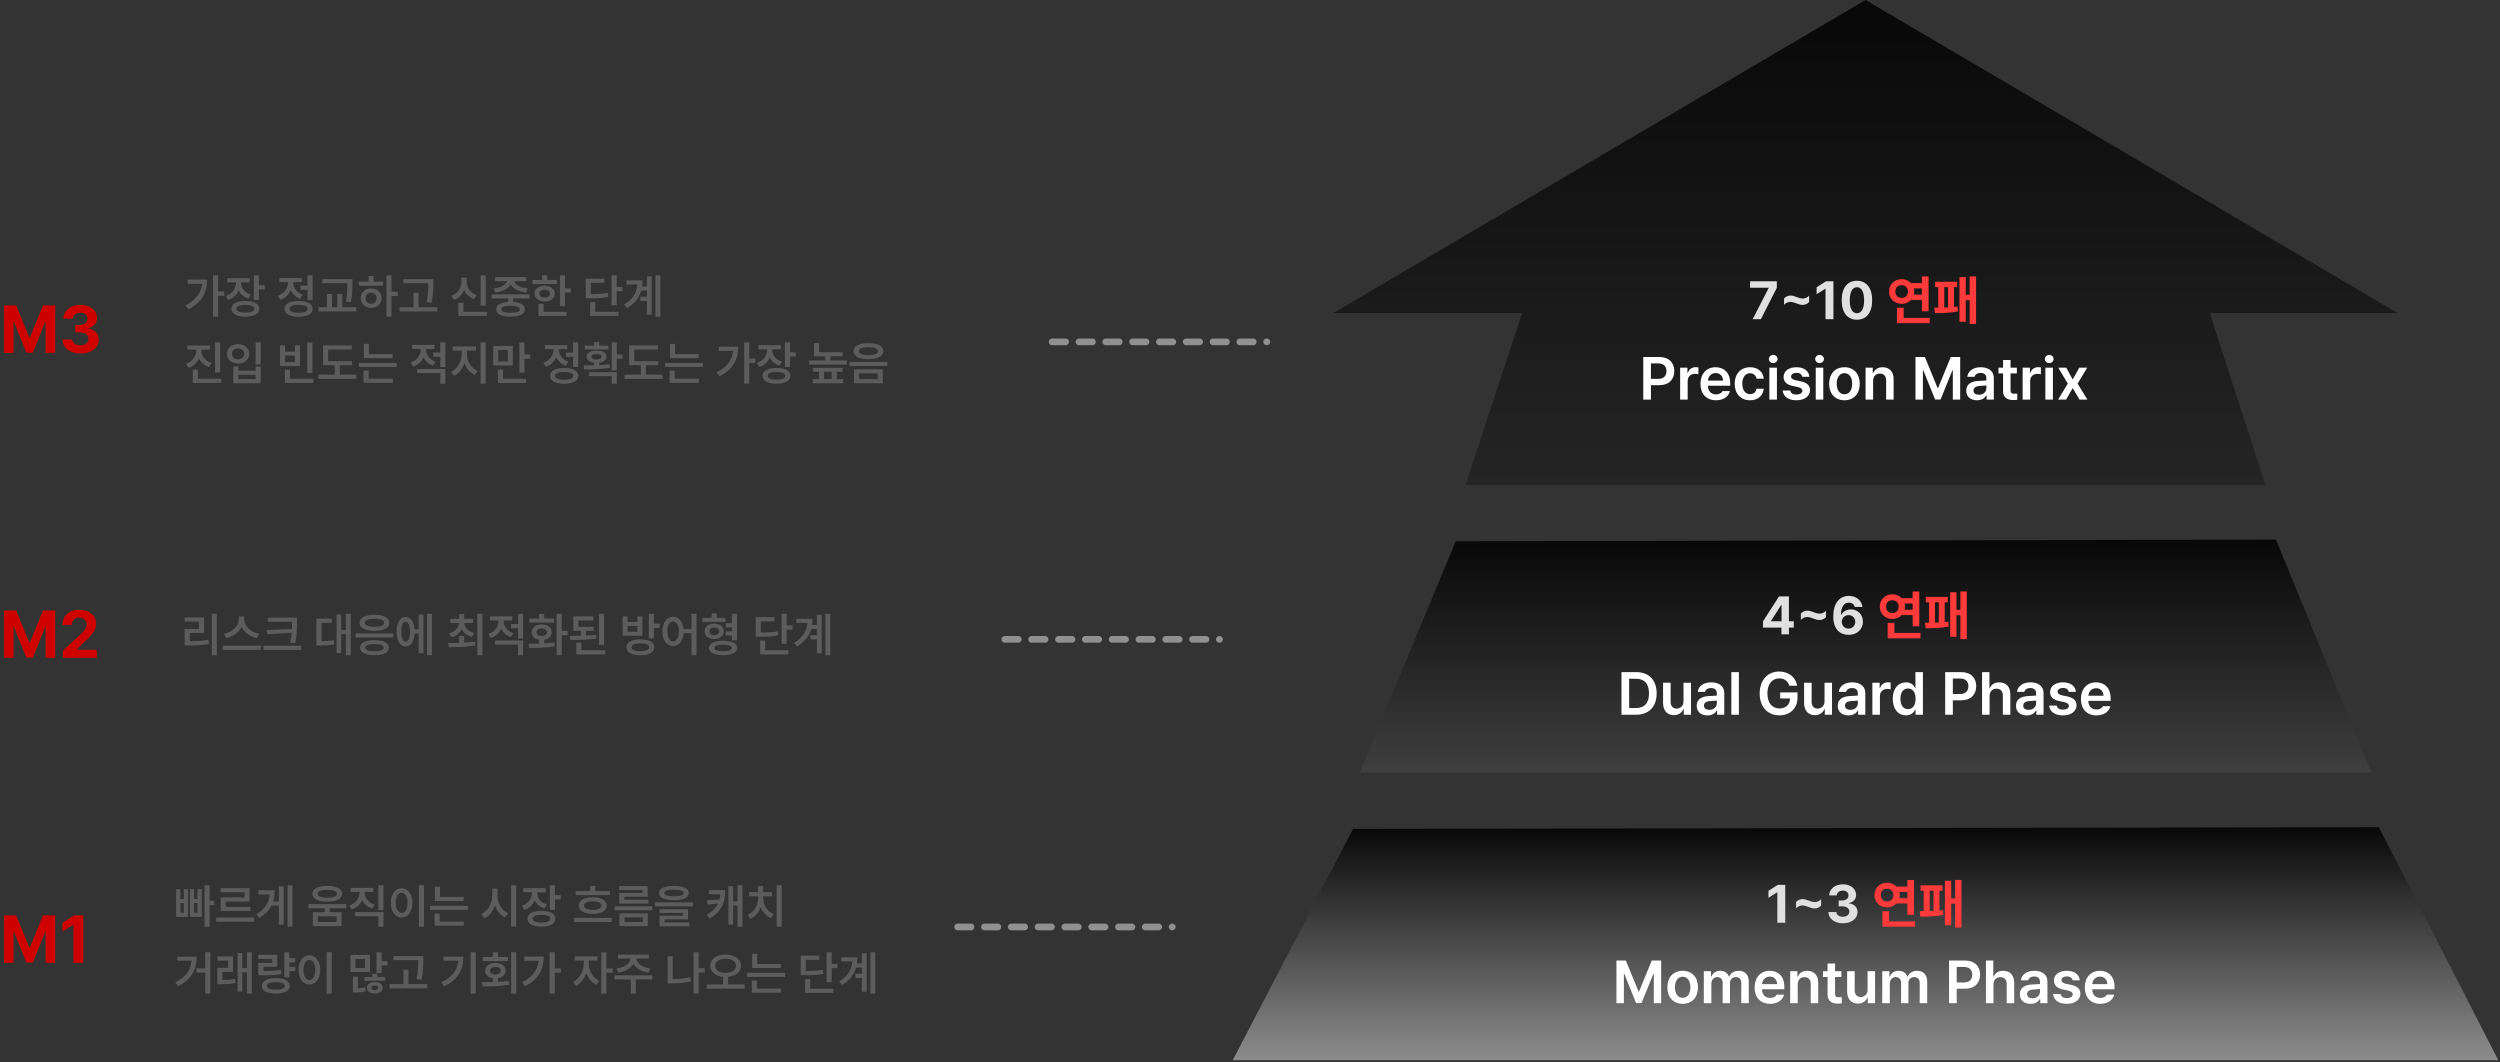 <svg width="746" height="317" viewBox="0 0 746 317" fill="none" xmlns="http://www.w3.org/2000/svg">
<rect x="0" y="0" width="746" height="317" fill="#333333" stroke="none"/>
<path d="M434.392 161.518L679.14 161.016L707.664 230.548H405.672L434.392 161.518Z" fill="url(#paint0_linear_1587_1053)"/>
<path d="M715.473 93.412H659.382L676.021 144.724H437.315L454.189 93.412H397.867L556.67 0L715.473 93.412Z" fill="url(#paint1_linear_1587_1053)"/>
<path d="M523 95.25L527.766 85.938V85.859H522.219V83.938H530.203V85.891L525.438 95.25H523ZM532.359 89.047C532.891 88.484 533.562 88.188 534.297 88.188C535.578 88.188 536.672 89.078 537.953 89.078C538.672 89.078 539.328 88.781 539.844 88.219V90.125C539.312 90.688 538.641 90.984 537.906 90.984C536.625 90.984 535.531 90.094 534.25 90.094C533.531 90.094 532.875 90.391 532.359 90.953V89.047ZM547.094 83.938V95.25H544.734V86.172H544.672L542.078 87.797V85.719L544.875 83.938H547.094ZM554.109 95.406C551.281 95.406 549.562 93.297 549.562 89.594C549.562 85.891 551.281 83.781 554.109 83.781C556.938 83.781 558.656 85.906 558.656 89.594C558.656 93.312 556.938 95.406 554.109 95.406ZM554.109 93.469C555.422 93.469 556.266 92.203 556.25 89.594C556.25 87.016 555.422 85.703 554.109 85.703C552.797 85.703 551.969 87.016 551.969 89.594C551.953 92.203 552.797 93.469 554.109 93.469Z" fill="#E0E0E0"/>
<path d="M575.484 82.484V92.875H573.5V89.5H570.25C569.562 90.227 568.57 90.672 567.469 90.672C565.312 90.672 563.672 89.109 563.688 87C563.672 84.859 565.312 83.312 567.469 83.297C568.57 83.305 569.555 83.742 570.25 84.469H573.5V82.484H575.484ZM575.828 94.844V96.438H566.047V91.828H568.047V94.844H575.828ZM567.469 85.078C566.359 85.078 565.562 85.797 565.578 87C565.562 88.188 566.359 88.906 567.469 88.906C568.516 88.906 569.328 88.188 569.328 87C569.328 85.797 568.516 85.078 567.469 85.078ZM571.109 86.062C571.18 86.359 571.219 86.672 571.219 87C571.219 87.312 571.18 87.617 571.109 87.906H573.5V86.062H571.109ZM589.656 82.469V96.688H587.75V89.562H586.578V96H584.703V82.703H586.578V87.953H587.75V82.469H589.656ZM584 84.078V85.688H583.078V91.594C583.445 91.555 583.797 91.516 584.125 91.469L584.234 92.922C582.047 93.391 579.156 93.438 577.391 93.438L577.172 91.797L578.375 91.781V85.688H577.438V84.078H584ZM580.172 91.75L581.297 91.719V85.688H580.172V91.75Z" fill="#FF3A3A"/>
<path d="M490.35 119.25V106.523H495.131C498.049 106.523 499.613 108.299 499.613 110.742C499.613 113.186 498.031 114.943 495.096 114.943H492.635V119.25H490.35ZM492.635 113.062H494.779C496.502 113.062 497.275 112.096 497.275 110.742C497.275 109.371 496.502 108.439 494.779 108.439H492.635V113.062ZM501.354 119.25V109.705H503.533V111.287H503.639C503.973 110.197 504.904 109.564 505.994 109.564C506.24 109.564 506.592 109.582 506.803 109.617V111.691C506.609 111.621 506.135 111.551 505.766 111.551C504.518 111.551 503.604 112.412 503.604 113.625V119.25H501.354ZM512.059 119.443C509.176 119.443 507.418 117.527 507.418 114.539C507.418 111.586 509.211 109.582 511.936 109.582C514.273 109.582 516.295 111.041 516.295 114.398V115.102H509.633C509.659 116.728 510.617 117.686 512.076 117.686C513.061 117.686 513.729 117.264 514.01 116.701H516.207C515.803 118.354 514.273 119.443 512.059 119.443ZM509.65 113.572H514.15C514.133 112.271 513.271 111.322 511.971 111.322C510.617 111.322 509.721 112.351 509.65 113.572ZM522.201 119.443C519.354 119.443 517.631 117.404 517.631 114.521C517.631 111.604 519.406 109.582 522.201 109.582C524.521 109.582 526.139 110.936 526.297 112.992H524.152C523.977 112.078 523.309 111.375 522.219 111.375C520.83 111.375 519.898 112.553 519.898 114.469C519.898 116.438 520.812 117.615 522.219 117.615C523.221 117.615 523.959 117.035 524.152 115.998H526.297C526.121 118.02 524.592 119.443 522.201 119.443ZM527.984 119.25V109.705H530.234V119.25H527.984ZM529.127 108.352C528.424 108.352 527.826 107.807 527.826 107.121C527.826 106.453 528.424 105.908 529.127 105.908C529.848 105.908 530.428 106.453 530.428 107.121C530.428 107.807 529.848 108.352 529.127 108.352ZM537.793 112.43C537.652 111.709 537.055 111.252 536.105 111.252C535.139 111.252 534.436 111.727 534.453 112.377C534.436 112.869 534.84 113.238 535.807 113.467L537.424 113.801C539.234 114.205 540.096 115.031 540.113 116.402C540.096 118.195 538.531 119.443 536.035 119.443C533.609 119.443 532.168 118.354 531.939 116.525H534.225C534.365 117.334 534.998 117.738 536.035 117.738C537.107 117.738 537.828 117.299 537.828 116.596C537.828 116.051 537.389 115.699 536.439 115.488L534.91 115.154C533.135 114.803 532.221 113.871 532.221 112.5C532.221 110.742 533.732 109.582 536.07 109.582C538.355 109.582 539.762 110.689 539.92 112.43H537.793ZM541.818 119.25V109.705H544.068V119.25H541.818ZM542.961 108.352C542.258 108.352 541.66 107.807 541.66 107.121C541.66 106.453 542.258 105.908 542.961 105.908C543.682 105.908 544.262 106.453 544.262 107.121C544.262 107.807 543.682 108.352 542.961 108.352ZM550.379 119.443C547.602 119.443 545.809 117.475 545.809 114.521C545.809 111.551 547.602 109.582 550.379 109.582C553.174 109.582 554.949 111.551 554.949 114.521C554.949 117.475 553.174 119.443 550.379 119.443ZM550.396 117.65C551.926 117.65 552.682 116.262 552.682 114.504C552.682 112.764 551.926 111.357 550.396 111.357C548.832 111.357 548.076 112.764 548.076 114.504C548.076 116.262 548.832 117.65 550.396 117.65ZM558.939 113.66V119.25H556.689V109.705H558.834V111.322H558.957C559.396 110.25 560.363 109.582 561.787 109.582C563.773 109.582 565.074 110.883 565.057 113.168V119.25H562.824V113.52C562.824 112.236 562.139 111.48 560.961 111.48C559.766 111.48 558.939 112.271 558.939 113.66ZM571.578 106.523H574.391L578.17 115.77H578.328L582.107 106.523H584.92V119.25H582.723V110.496H582.6L579.066 119.215H577.432L573.898 110.461H573.793V119.25H571.578V106.523ZM586.73 116.561C586.73 114.416 588.506 113.783 590.281 113.678C590.94 113.634 592.312 113.555 592.725 113.537V112.781C592.725 111.832 592.109 111.287 591.002 111.287C590 111.287 589.385 111.744 589.209 112.43H587.047C587.205 110.812 588.664 109.582 591.055 109.582C592.865 109.582 594.957 110.32 594.957 112.869V119.25H592.812V117.932H592.742C592.32 118.74 591.424 119.443 589.93 119.443C588.102 119.443 586.73 118.441 586.73 116.561ZM588.893 116.543C588.893 117.369 589.561 117.791 590.51 117.791C591.863 117.791 592.742 116.895 592.742 115.822V115.031L590.633 115.172C589.561 115.26 588.893 115.699 588.893 116.543ZM601.83 109.705V111.428H599.949V116.385C599.949 117.299 600.406 117.492 600.969 117.492C601.232 117.492 601.672 117.475 601.953 117.457V119.285C601.689 119.338 601.25 119.373 600.688 119.373C599 119.373 597.699 118.547 597.717 116.754V111.428H596.346V109.705H597.717V107.42H599.949V109.705H601.83ZM603.553 119.25V109.705H605.732V111.287H605.838C606.172 110.197 607.104 109.564 608.193 109.564C608.439 109.564 608.791 109.582 609.002 109.617V111.691C608.809 111.621 608.334 111.551 607.965 111.551C606.717 111.551 605.803 112.412 605.803 113.625V119.25H603.553ZM610.338 119.25V109.705H612.588V119.25H610.338ZM611.48 108.352C610.777 108.352 610.18 107.807 610.18 107.121C610.18 106.453 610.777 105.908 611.48 105.908C612.201 105.908 612.781 106.453 612.781 107.121C612.781 107.807 612.201 108.352 611.48 108.352ZM616.561 109.705L618.494 113.238L620.463 109.705H622.836L619.953 114.469L622.889 119.25H620.533L618.494 115.805L616.508 119.25H614.117L617.035 114.469L614.188 109.705H616.561Z" fill="white"/>
<path d="M526.078 187.281V185.422L530.859 177.969H533.812V185.391H535.25V187.281H533.812V189.281H531.578V187.281H526.078ZM528.453 185.391H531.609V180.547H531.5L528.453 185.297V185.391ZM537.375 183.078C537.906 182.516 538.578 182.219 539.312 182.219C540.594 182.219 541.688 183.109 542.969 183.109C543.688 183.109 544.344 182.812 544.859 182.25V184.156C544.328 184.719 543.656 185.016 542.922 185.016C541.641 185.016 540.547 184.125 539.266 184.125C538.547 184.125 537.891 184.422 537.375 184.984V183.078ZM551.609 189.438C549.266 189.422 547.047 188.031 547.047 183.891C547.047 180.078 548.875 177.812 551.703 177.812C553.984 177.812 555.531 179.25 555.766 181.109H553.453C553.266 180.312 552.609 179.828 551.703 179.828C550.172 179.828 549.359 181.219 549.344 183.438H549.453C549.969 182.438 551.094 181.844 552.344 181.844C554.375 181.844 555.891 183.375 555.891 185.5C555.891 187.797 554.156 189.453 551.609 189.438ZM551.594 187.578C552.75 187.578 553.609 186.703 553.609 185.562C553.609 184.438 552.781 183.547 551.625 183.547C550.469 183.547 549.594 184.453 549.578 185.562C549.594 186.672 550.438 187.578 551.594 187.578Z" fill="#E0E0E0"/>
<path d="M572.719 176.516V186.906H570.734V183.531H567.484C566.797 184.258 565.805 184.703 564.703 184.703C562.547 184.703 560.906 183.141 560.922 181.031C560.906 178.891 562.547 177.344 564.703 177.328C565.805 177.336 566.789 177.773 567.484 178.5H570.734V176.516H572.719ZM573.062 188.875V190.469H563.281V185.859H565.281V188.875H573.062ZM564.703 179.109C563.594 179.109 562.797 179.828 562.812 181.031C562.797 182.219 563.594 182.938 564.703 182.938C565.75 182.938 566.562 182.219 566.562 181.031C566.562 179.828 565.75 179.109 564.703 179.109ZM568.344 180.094C568.414 180.391 568.453 180.703 568.453 181.031C568.453 181.344 568.414 181.648 568.344 181.938H570.734V180.094H568.344ZM586.891 176.5V190.719H584.984V183.594H583.812V190.031H581.938V176.734H583.812V181.984H584.984V176.5H586.891ZM581.234 178.109V179.719H580.312V185.625C580.68 185.586 581.031 185.547 581.359 185.5L581.469 186.953C579.281 187.422 576.391 187.469 574.625 187.469L574.406 185.828L575.609 185.812V179.719H574.672V178.109H581.234ZM577.406 185.781L578.531 185.75V179.719H577.406V185.781Z" fill="#FF3A3A"/>
<path d="M488.174 213.281H483.85V200.555H488.244C492.041 200.555 494.344 202.945 494.344 206.9C494.344 210.873 492.041 213.281 488.174 213.281ZM486.135 211.295H488.051C490.705 211.295 492.059 209.836 492.059 206.9C492.059 203.982 490.705 202.541 488.121 202.541H486.135V211.295ZM502.359 209.273V203.736H504.592V213.281H502.43V211.594H502.324C501.885 212.648 500.883 213.404 499.459 213.404C497.578 213.404 496.277 212.104 496.26 209.818V203.736H498.51V209.467C498.51 210.68 499.23 211.453 500.32 211.453C501.305 211.453 502.359 210.732 502.359 209.273ZM506.297 210.592C506.297 208.447 508.072 207.814 509.848 207.709C510.507 207.665 511.878 207.586 512.291 207.568V206.812C512.291 205.863 511.676 205.318 510.568 205.318C509.566 205.318 508.951 205.775 508.775 206.461H506.613C506.771 204.844 508.23 203.613 510.621 203.613C512.432 203.613 514.523 204.352 514.523 206.9V213.281H512.379V211.963H512.309C511.887 212.771 510.99 213.475 509.496 213.475C507.668 213.475 506.297 212.473 506.297 210.592ZM508.459 210.574C508.459 211.4 509.127 211.822 510.076 211.822C511.43 211.822 512.309 210.926 512.309 209.854V209.062L510.199 209.203C509.127 209.291 508.459 209.73 508.459 210.574ZM518.883 200.555V213.281H516.633V200.555H518.883ZM533.93 204.615C533.525 203.262 532.471 202.436 530.924 202.436C528.867 202.436 527.391 204.035 527.391 206.9C527.391 209.801 528.85 211.4 530.977 211.4C532.893 211.4 534.123 210.24 534.158 208.43H531.205V206.619H536.373V208.148C536.373 211.418 534.123 213.457 530.977 213.457C527.461 213.457 525.088 210.961 525.088 206.918C525.088 202.84 527.566 200.379 530.906 200.379C533.719 200.379 535.881 202.119 536.268 204.615H533.93ZM544.441 209.273V203.736H546.674V213.281H544.512V211.594H544.406C543.967 212.648 542.965 213.404 541.541 213.404C539.66 213.404 538.359 212.104 538.342 209.818V203.736H540.592V209.467C540.592 210.68 541.312 211.453 542.402 211.453C543.387 211.453 544.441 210.732 544.441 209.273ZM548.379 210.592C548.379 208.447 550.154 207.814 551.93 207.709C552.589 207.665 553.96 207.586 554.373 207.568V206.812C554.373 205.863 553.758 205.318 552.65 205.318C551.648 205.318 551.033 205.775 550.857 206.461H548.695C548.854 204.844 550.312 203.613 552.703 203.613C554.514 203.613 556.605 204.352 556.605 206.9V213.281H554.461V211.963H554.391C553.969 212.771 553.072 213.475 551.578 213.475C549.75 213.475 548.379 212.473 548.379 210.592ZM550.541 210.574C550.541 211.4 551.209 211.822 552.158 211.822C553.512 211.822 554.391 210.926 554.391 209.854V209.062L552.281 209.203C551.209 209.291 550.541 209.73 550.541 210.574ZM558.715 213.281V203.736H560.895V205.318H561C561.334 204.229 562.266 203.596 563.355 203.596C563.602 203.596 563.953 203.613 564.164 203.648V205.723C563.971 205.652 563.496 205.582 563.127 205.582C561.879 205.582 560.965 206.443 560.965 207.656V213.281H558.715ZM568.734 213.457C566.484 213.457 564.797 211.664 564.797 208.518C564.797 205.336 566.537 203.613 568.752 203.613C570.439 203.613 571.143 204.615 571.477 205.301H571.564V200.555H573.797V213.281H571.6V211.77H571.477C571.125 212.473 570.387 213.457 568.734 213.457ZM569.35 211.611C570.791 211.611 571.617 210.363 571.617 208.5C571.617 206.654 570.809 205.441 569.35 205.441C567.855 205.441 567.082 206.725 567.082 208.5C567.082 210.311 567.873 211.611 569.35 211.611ZM580.441 213.281V200.555H585.223C588.141 200.555 589.705 202.33 589.705 204.773C589.705 207.217 588.123 208.975 585.188 208.975H582.727V213.281H580.441ZM582.727 207.094H584.871C586.594 207.094 587.367 206.127 587.367 204.773C587.367 203.402 586.594 202.471 584.871 202.471H582.727V207.094ZM593.695 207.691V213.281H591.445V200.555H593.643V205.354H593.766C594.205 204.281 595.119 203.613 596.596 203.613C598.582 203.613 599.883 204.896 599.883 207.199V213.281H597.65V207.551C597.65 206.25 596.947 205.512 595.77 205.512C594.557 205.512 593.695 206.303 593.695 207.691ZM601.57 210.592C601.57 208.447 603.346 207.814 605.121 207.709C605.78 207.665 607.151 207.586 607.564 207.568V206.812C607.564 205.863 606.949 205.318 605.842 205.318C604.84 205.318 604.225 205.775 604.049 206.461H601.887C602.045 204.844 603.504 203.613 605.895 203.613C607.705 203.613 609.797 204.352 609.797 206.9V213.281H607.652V211.963H607.582C607.16 212.771 606.264 213.475 604.77 213.475C602.941 213.475 601.57 212.473 601.57 210.592ZM603.732 210.574C603.732 211.4 604.4 211.822 605.35 211.822C606.703 211.822 607.582 210.926 607.582 209.854V209.062L605.473 209.203C604.4 209.291 603.732 209.73 603.732 210.574ZM617.32 206.461C617.18 205.74 616.582 205.283 615.633 205.283C614.666 205.283 613.963 205.758 613.98 206.408C613.963 206.9 614.367 207.27 615.334 207.498L616.951 207.832C618.762 208.236 619.623 209.062 619.641 210.434C619.623 212.227 618.059 213.475 615.562 213.475C613.137 213.475 611.695 212.385 611.467 210.557H613.752C613.893 211.365 614.525 211.77 615.562 211.77C616.635 211.77 617.355 211.33 617.355 210.627C617.355 210.082 616.916 209.73 615.967 209.52L614.438 209.186C612.662 208.834 611.748 207.902 611.748 206.531C611.748 204.773 613.26 203.613 615.598 203.613C617.883 203.613 619.289 204.721 619.447 206.461H617.32ZM625.582 213.475C622.699 213.475 620.941 211.559 620.941 208.57C620.941 205.617 622.734 203.613 625.459 203.613C627.797 203.613 629.818 205.072 629.818 208.43V209.133H623.156C623.183 210.759 624.141 211.717 625.6 211.717C626.584 211.717 627.252 211.295 627.533 210.732H629.73C629.326 212.385 627.797 213.475 625.582 213.475ZM623.174 207.604H627.674C627.656 206.303 626.795 205.354 625.494 205.354C624.141 205.354 623.244 206.382 623.174 207.604Z" fill="white"/>
<path d="M403.759 247.339L709.829 246.836L745.5 316.368H367.844L403.759 247.339Z" fill="url(#paint2_linear_1587_1053)"/>
<path d="M532.719 264.039V275.352H530.359V266.273H530.297L527.703 267.898V265.82L530.5 264.039H532.719ZM535.938 269.148C536.469 268.586 537.141 268.289 537.875 268.289C539.156 268.289 540.25 269.18 541.531 269.18C542.25 269.18 542.906 268.883 543.422 268.32V270.227C542.891 270.789 542.219 271.086 541.484 271.086C540.203 271.086 539.109 270.195 537.828 270.195C537.109 270.195 536.453 270.492 535.938 271.055V269.148ZM549.906 275.508C547.422 275.508 545.641 274.133 545.594 272.164H547.969C548.016 273.008 548.828 273.57 549.922 273.57C551.047 273.57 551.859 272.93 551.844 272.023C551.859 271.102 551.031 270.445 549.703 270.445H548.656V268.711H549.703C550.812 268.711 551.594 268.102 551.594 267.211C551.594 266.352 550.938 265.758 549.938 265.758C548.938 265.758 548.109 266.32 548.078 267.18H545.828C545.859 265.227 547.625 263.883 549.938 263.883C552.297 263.883 553.875 265.273 553.859 267.07C553.875 268.336 552.984 269.242 551.719 269.461V269.555C553.375 269.758 554.297 270.773 554.281 272.18C554.297 274.117 552.453 275.508 549.906 275.508Z" fill="#E0E0E0"/>
<path d="M571.141 262.586V272.977H569.156V269.602H565.906C565.219 270.328 564.227 270.773 563.125 270.773C560.969 270.773 559.328 269.211 559.344 267.102C559.328 264.961 560.969 263.414 563.125 263.398C564.227 263.406 565.211 263.844 565.906 264.57H569.156V262.586H571.141ZM571.484 274.945V276.539H561.703V271.93H563.703V274.945H571.484ZM563.125 265.18C562.016 265.18 561.219 265.898 561.234 267.102C561.219 268.289 562.016 269.008 563.125 269.008C564.172 269.008 564.984 268.289 564.984 267.102C564.984 265.898 564.172 265.18 563.125 265.18ZM566.766 266.164C566.836 266.461 566.875 266.773 566.875 267.102C566.875 267.414 566.836 267.719 566.766 268.008H569.156V266.164H566.766ZM585.312 262.57V276.789H583.406V269.664H582.234V276.102H580.359V262.805H582.234V268.055H583.406V262.57H585.312ZM579.656 264.18V265.789H578.734V271.695C579.102 271.656 579.453 271.617 579.781 271.57L579.891 273.023C577.703 273.492 574.812 273.539 573.047 273.539L572.828 271.898L574.031 271.883V265.789H573.094V264.18H579.656ZM575.828 271.852L576.953 271.82V265.789H575.828V271.852Z" fill="#FF3A3A"/>
<path d="M482.35 286.625H485.162L488.941 295.871H489.1L492.879 286.625H495.691V299.352H493.494V290.598H493.371L489.838 299.316H488.203L484.67 290.562H484.564V299.352H482.35V286.625ZM502.107 299.545C499.33 299.545 497.537 297.576 497.537 294.623C497.537 291.652 499.33 289.684 502.107 289.684C504.902 289.684 506.678 291.652 506.678 294.623C506.678 297.576 504.902 299.545 502.107 299.545ZM502.125 297.752C503.654 297.752 504.41 296.363 504.41 294.605C504.41 292.865 503.654 291.459 502.125 291.459C500.561 291.459 499.805 292.865 499.805 294.605C499.805 296.363 500.561 297.752 502.125 297.752ZM508.418 299.352V289.807H510.562V291.424H510.686C511.072 290.334 512.039 289.684 513.305 289.684C514.605 289.684 515.52 290.334 515.889 291.424H515.994C516.416 290.369 517.471 289.684 518.859 289.684C520.6 289.684 521.83 290.809 521.83 292.936V299.352H519.598V293.287C519.598 292.092 518.877 291.564 517.963 291.564C516.855 291.564 516.223 292.32 516.223 293.393V299.352H514.043V293.199C514.043 292.215 513.375 291.564 512.426 291.564C511.459 291.564 510.668 292.355 510.668 293.551V299.352H508.418ZM528.211 299.545C525.328 299.545 523.57 297.629 523.57 294.641C523.57 291.688 525.363 289.684 528.088 289.684C530.426 289.684 532.447 291.143 532.447 294.5V295.203H525.785C525.812 296.829 526.77 297.787 528.229 297.787C529.213 297.787 529.881 297.365 530.162 296.803H532.359C531.955 298.455 530.426 299.545 528.211 299.545ZM525.803 293.674H530.303C530.285 292.373 529.424 291.424 528.123 291.424C526.77 291.424 525.873 292.452 525.803 293.674ZM536.438 293.762V299.352H534.188V289.807H536.332V291.424H536.455C536.895 290.352 537.861 289.684 539.285 289.684C541.271 289.684 542.572 290.984 542.555 293.27V299.352H540.322V293.621C540.322 292.338 539.637 291.582 538.459 291.582C537.264 291.582 536.438 292.373 536.438 293.762ZM549.463 289.807V291.529H547.582V296.486C547.582 297.4 548.039 297.594 548.602 297.594C548.865 297.594 549.305 297.576 549.586 297.559V299.387C549.322 299.439 548.883 299.475 548.32 299.475C546.633 299.475 545.332 298.648 545.35 296.855V291.529H543.979V289.807H545.35V287.521H547.582V289.807H549.463ZM557.285 295.344V289.807H559.518V299.352H557.355V297.664H557.25C556.811 298.719 555.809 299.475 554.385 299.475C552.504 299.475 551.203 298.174 551.186 295.889V289.807H553.436V295.537C553.436 296.75 554.156 297.523 555.246 297.523C556.23 297.523 557.285 296.803 557.285 295.344ZM561.662 299.352V289.807H563.807V291.424H563.93C564.316 290.334 565.283 289.684 566.549 289.684C567.85 289.684 568.764 290.334 569.133 291.424H569.238C569.66 290.369 570.715 289.684 572.104 289.684C573.844 289.684 575.074 290.809 575.074 292.936V299.352H572.842V293.287C572.842 292.092 572.121 291.564 571.207 291.564C570.1 291.564 569.467 292.32 569.467 293.393V299.352H567.287V293.199C567.287 292.215 566.619 291.564 565.67 291.564C564.703 291.564 563.912 292.355 563.912 293.551V299.352H561.662ZM581.596 299.352V286.625H586.377C589.295 286.625 590.859 288.4 590.859 290.844C590.859 293.287 589.277 295.045 586.342 295.045H583.881V299.352H581.596ZM583.881 293.164H586.025C587.748 293.164 588.521 292.197 588.521 290.844C588.521 289.473 587.748 288.541 586.025 288.541H583.881V293.164ZM594.85 293.762V299.352H592.6V286.625H594.797V291.424H594.92C595.359 290.352 596.273 289.684 597.75 289.684C599.736 289.684 601.037 290.967 601.037 293.27V299.352H598.805V293.621C598.805 292.32 598.102 291.582 596.924 291.582C595.711 291.582 594.85 292.373 594.85 293.762ZM602.725 296.662C602.725 294.518 604.5 293.885 606.275 293.779C606.935 293.735 608.306 293.656 608.719 293.639V292.883C608.719 291.934 608.104 291.389 606.996 291.389C605.994 291.389 605.379 291.846 605.203 292.531H603.041C603.199 290.914 604.658 289.684 607.049 289.684C608.859 289.684 610.951 290.422 610.951 292.971V299.352H608.807V298.033H608.736C608.314 298.842 607.418 299.545 605.924 299.545C604.096 299.545 602.725 298.543 602.725 296.662ZM604.887 296.645C604.887 297.471 605.555 297.893 606.504 297.893C607.857 297.893 608.736 296.996 608.736 295.924V295.133L606.627 295.273C605.555 295.361 604.887 295.801 604.887 296.645ZM618.475 292.531C618.334 291.811 617.736 291.354 616.787 291.354C615.82 291.354 615.117 291.828 615.135 292.479C615.117 292.971 615.521 293.34 616.488 293.568L618.105 293.902C619.916 294.307 620.777 295.133 620.795 296.504C620.777 298.297 619.213 299.545 616.717 299.545C614.291 299.545 612.85 298.455 612.621 296.627H614.906C615.047 297.436 615.68 297.84 616.717 297.84C617.789 297.84 618.51 297.4 618.51 296.697C618.51 296.152 618.07 295.801 617.121 295.59L615.592 295.256C613.816 294.904 612.902 293.973 612.902 292.602C612.902 290.844 614.414 289.684 616.752 289.684C619.037 289.684 620.443 290.791 620.602 292.531H618.475ZM626.736 299.545C623.854 299.545 622.096 297.629 622.096 294.641C622.096 291.688 623.889 289.684 626.613 289.684C628.951 289.684 630.973 291.143 630.973 294.5V295.203H624.311C624.337 296.829 625.295 297.787 626.754 297.787C627.738 297.787 628.406 297.365 628.688 296.803H630.885C630.48 298.455 628.951 299.545 626.736 299.545ZM624.328 293.674H628.828C628.811 292.373 627.949 291.424 626.648 291.424C625.295 291.424 624.398 292.452 624.328 293.674Z" fill="white"/>
<path d="M1.191 273.156H4.824L8.75 282.746H8.906L12.832 273.156H16.465V287.297H13.613V278.039H13.496L9.805 287.238H7.852L4.16 278H4.043V287.297H1.191V273.156ZM24.863 273.156V287.297H21.914V275.949H21.836L18.594 277.98V275.383L22.09 273.156H24.863Z" fill="#CE0000"/>
<path d="M62.541 264.154V268.803H63.922V270.088H62.541V276.514H61.037V264.154H62.541ZM53.818 265.289V268.256H54.857V265.289H56.115V273.602H52.56V265.289H53.818ZM53.818 272.357H54.857V269.459H53.818V272.357ZM57.906 265.289V268.256H58.945V265.289H60.203V273.602H56.676V265.289H57.906ZM57.906 272.357H58.945V269.459H57.906V272.357ZM75.803 273.807V275.051H64.51V273.807H75.803ZM74.463 265.029V269.008H67.367V270.621H74.75V271.824H65.85V267.791H72.959V266.26H65.822V265.029H74.463ZM87.273 264.154V276.514H85.824V264.154H87.273ZM84.648 264.455V275.926H83.213V270.238H81.012C80.287 271.66 79.125 272.891 77.375 273.902L76.514 272.822C79.077 271.312 80.246 269.377 80.478 266.889H77.143V265.658H81.982C81.982 266.854 81.839 267.976 81.504 269.021H83.213V264.455H84.648ZM97.65 264.346C100.385 264.346 102.094 265.234 102.107 266.725C102.094 268.188 100.385 269.062 97.65 269.049C94.943 269.062 93.193 268.188 93.193 266.725C93.193 265.234 94.943 264.346 97.65 264.346ZM97.65 265.521C95.846 265.521 94.766 265.945 94.779 266.725C94.766 267.477 95.846 267.887 97.65 267.887C99.455 267.887 100.535 267.477 100.535 266.725C100.535 265.945 99.455 265.521 97.65 265.521ZM101.93 272.207V276.363H93.357V272.207H96.898V271.018H92.031V269.801H103.297V271.018H98.402V272.207H101.93ZM94.861 273.41V275.133H100.453V273.41H94.861ZM108.82 266.301C108.82 267.832 109.873 269.35 111.842 269.965L111.062 271.141C109.661 270.696 108.643 269.76 108.082 268.584C107.521 269.862 106.476 270.881 105.006 271.373L104.227 270.197C106.209 269.527 107.275 267.914 107.289 266.301V266.15H104.623V264.934H111.418V266.15H108.82V266.301ZM114.426 264.154V271.605H112.895V264.154H114.426ZM114.426 272.18V276.514H112.895V273.41H105.99V272.18H114.426ZM126.512 264.154V276.527H124.98V264.154H126.512ZM119.854 265.057C121.713 265.057 123.066 266.752 123.08 269.418C123.066 272.111 121.713 273.793 119.854 273.793C117.98 273.793 116.627 272.111 116.627 269.418C116.627 266.752 117.98 265.057 119.854 265.057ZM119.854 266.424C118.801 266.424 118.09 267.531 118.09 269.418C118.09 271.318 118.801 272.426 119.854 272.426C120.893 272.426 121.604 271.318 121.604 269.418C121.604 267.531 120.893 266.424 119.854 266.424ZM138.338 267.654V268.857H129.779V264.605H131.283V267.654H138.338ZM139.609 270.293V271.496H128.316V270.293H139.609ZM138.42 274.996V276.227H129.67V272.59H131.188V274.996H138.42ZM148.428 267.121C148.414 269.391 149.604 271.66 151.613 272.521L150.711 273.738C149.289 273.082 148.243 271.77 147.676 270.156C147.108 271.899 146.049 273.321 144.545 274.025L143.615 272.754C145.68 271.865 146.883 269.5 146.883 267.121V265.152H148.428V267.121ZM154.033 264.154V276.527H152.502V264.154H154.033ZM160.281 266.383C160.281 267.9 161.266 269.322 163.193 269.91L162.469 271.1C161.081 270.669 160.097 269.787 159.557 268.666C159.01 269.965 157.964 270.997 156.48 271.496L155.715 270.293C157.711 269.637 158.75 268.037 158.75 266.396V266.246H156.139V265.016H162.852V266.246H160.281V266.383ZM165.6 264.154V267.121H167.322V268.365H165.6V271.523H164.082V264.154H165.6ZM161.58 271.797C164.137 271.797 165.709 272.658 165.723 274.135C165.709 275.625 164.137 276.5 161.58 276.5C158.996 276.5 157.396 275.625 157.396 274.135C157.396 272.658 158.996 271.797 161.58 271.797ZM161.58 272.986C159.885 272.986 158.914 273.383 158.914 274.135C158.914 274.9 159.885 275.311 161.58 275.311C163.275 275.311 164.219 274.9 164.219 274.135C164.219 273.383 163.275 272.986 161.58 272.986ZM181.992 265.891V267.107H171.779V265.891H176.141V264.359H177.645V265.891H181.992ZM182.566 273.889V275.119H171.273V273.889H182.566ZM176.893 267.75C179.436 267.75 181.049 268.68 181.049 270.225C181.049 271.77 179.436 272.713 176.893 272.713C174.322 272.713 172.709 271.77 172.723 270.225C172.709 268.68 174.322 267.75 176.893 267.75ZM176.893 268.953C175.225 268.953 174.254 269.404 174.268 270.225C174.254 271.045 175.225 271.496 176.893 271.496C178.52 271.496 179.49 271.045 179.49 270.225C179.49 269.404 178.52 268.953 176.893 268.953ZM194.652 270.443V271.646H183.359V270.443H194.652ZM193.258 264.414V267.586H186.299V268.475H193.504V269.637H184.795V266.479H191.74V265.604H184.754V264.414H193.258ZM193.299 272.535V276.363H184.836V272.535H193.299ZM186.326 273.738V275.133H191.795V273.738H186.326ZM201.092 264.346C203.908 264.346 205.535 265.098 205.549 266.465C205.535 267.846 203.908 268.584 201.092 268.598C198.275 268.584 196.635 267.846 196.635 266.465C196.635 265.098 198.275 264.346 201.092 264.346ZM201.092 265.467C199.205 265.467 198.221 265.822 198.234 266.465C198.221 267.148 199.205 267.463 201.092 267.463C203.006 267.463 203.977 267.148 203.977 266.465C203.977 265.822 203.006 265.467 201.092 265.467ZM206.738 269.254V270.471H195.473V269.254H206.738ZM205.33 271.305V274.326H198.303V275.242H205.672V276.404H196.812V273.246H203.84V272.426H196.799V271.305H205.33ZM221.559 264.154V276.514H220.082V270.211H218.756V275.939H217.348V264.441H218.756V268.98H220.082V264.154H221.559ZM216.418 265.617C216.404 269.021 215.502 271.961 211.783 274.066L210.895 272.986C212.61 272.022 213.663 270.895 214.271 269.596L211.154 269.938L210.963 268.639L214.682 268.42C214.812 267.921 214.894 267.395 214.941 266.848H211.605V265.617H216.418ZM233.262 264.154V276.514H231.744V264.154H233.262ZM227.738 268.078C227.738 269.965 228.887 271.975 230.883 272.809L230.049 273.971C228.627 273.376 227.567 272.139 227 270.648C226.446 272.228 225.38 273.547 223.938 274.176L223.117 273C225.086 272.125 226.221 270.047 226.221 268.078V267.436H223.5V266.219H226.221V264.414H227.725V266.219H230.391V267.436H227.738V268.078ZM62.76 284.154V296.514H61.242V290.225H58.631V288.98H61.242V284.154H62.76ZM58.685 285.467C58.672 289.117 57.373 292.18 53.121 294.285L52.328 293.096C55.527 291.53 56.901 289.438 57.154 286.67H52.902V285.467H58.685ZM69.541 285.412V290.02H66.342V292.426C67.6 292.412 68.796 292.364 70.17 292.139L70.279 293.369C68.611 293.643 67.258 293.697 65.727 293.697H64.879V288.789H68.078V286.643H64.865V285.412H69.541ZM75.147 284.154V296.514H73.697V290.129H72.303V295.885H70.908V284.387H72.303V288.898H73.697V284.154H75.147ZM88.094 285.918V287.176H86.357V288.516H88.094V289.787H86.357V291.633H84.84V284.168H86.357V285.918H88.094ZM82.721 284.92V288.475H78.606V289.773C80.704 289.76 82.14 289.685 83.828 289.404L83.992 290.621C82.147 290.949 80.547 291.031 78.1 291.018H77.088V287.326H81.231V286.123H77.074V284.92H82.721ZM82.324 291.865C84.867 291.879 86.467 292.74 86.481 294.203C86.467 295.652 84.867 296.486 82.324 296.486C79.727 296.486 78.141 295.652 78.141 294.203C78.141 292.74 79.727 291.879 82.324 291.865ZM82.324 293.055C80.602 293.055 79.617 293.465 79.631 294.203C79.617 294.941 80.602 295.338 82.324 295.338C84.033 295.338 84.977 294.941 84.977 294.203C84.977 293.465 84.033 293.055 82.324 293.055ZM98.99 284.154V296.527H97.459V284.154H98.99ZM92.332 285.057C94.191 285.057 95.545 286.752 95.559 289.418C95.545 292.111 94.191 293.793 92.332 293.793C90.459 293.793 89.106 292.111 89.106 289.418C89.106 286.752 90.459 285.057 92.332 285.057ZM92.332 286.424C91.279 286.424 90.568 287.531 90.568 289.418C90.568 291.318 91.279 292.426 92.332 292.426C93.371 292.426 94.082 291.318 94.082 289.418C94.082 287.531 93.371 286.424 92.332 286.424ZM113.879 284.154V286.82H115.602V288.078H113.879V290.375H112.361V284.154H113.879ZM110.406 284.947V290.047H104.555V284.947H110.406ZM106.045 286.137V288.857H108.916V286.137H106.045ZM106.797 291.428V294.928C107.508 294.894 108.239 294.791 108.943 294.559L109.162 295.748C108.068 296.131 107.016 296.172 105.963 296.172H105.307V291.428H106.797ZM114.959 291.564V292.658H108.738V291.564H111.117V290.594H112.607V291.564H114.959ZM111.842 293.027C113.236 293.027 114.207 293.684 114.207 294.764C114.207 295.816 113.236 296.486 111.842 296.486C110.434 296.486 109.477 295.816 109.49 294.764C109.477 293.684 110.434 293.027 111.842 293.027ZM111.842 294.066C111.254 294.066 110.83 294.312 110.844 294.764C110.83 295.215 111.254 295.461 111.842 295.461C112.416 295.461 112.84 295.215 112.84 294.764C112.84 294.312 112.416 294.066 111.842 294.066ZM126.32 285.289V286.479C126.307 288.01 126.307 289.732 125.828 292.316L124.297 292.152C124.775 289.746 124.775 287.989 124.789 286.506H117.406V285.289H126.32ZM127.496 293.67V294.914H116.23V293.67H120.387V289.377H121.891V293.67H127.496ZM141.975 284.154V296.514H140.443V284.154H141.975ZM138.283 285.467C138.283 289.145 136.861 292.275 132.527 294.326L131.734 293.109C134.968 291.571 136.472 289.479 136.738 286.67H132.363V285.467H138.283ZM154.047 284.154V296.514H152.529V284.154H154.047ZM143.807 293.082C144.791 293.075 145.905 293.075 147.074 293.041V291.906C145.68 291.688 144.777 290.833 144.777 289.664C144.777 288.27 146.008 287.34 147.812 287.34C149.631 287.34 150.889 288.27 150.889 289.664C150.889 290.826 149.979 291.674 148.592 291.893V292.986C149.679 292.938 150.772 292.85 151.805 292.713L151.914 293.848C149.193 294.312 146.254 294.34 144.025 294.34L143.807 293.082ZM151.586 285.576V286.779H144.066V285.576H147.074V284.195H148.592V285.576H151.586ZM147.812 288.502C146.883 288.516 146.213 288.939 146.227 289.664C146.213 290.375 146.883 290.799 147.812 290.785C148.783 290.799 149.426 290.375 149.426 289.664C149.426 288.939 148.783 288.516 147.812 288.502ZM165.531 284.154V288.98H167.363V290.252H165.531V296.486H164.014V284.154H165.531ZM162.264 285.439C162.264 289.076 160.76 292.262 156.645 294.285L155.783 293.109C158.791 291.612 160.418 289.507 160.732 286.697H156.453V285.439H162.264ZM175.703 287.668C175.703 289.582 176.838 291.756 178.793 292.658L177.945 293.861C176.551 293.205 175.519 291.879 174.965 290.334C174.404 292.029 173.324 293.479 171.902 294.162L171.014 292.973C172.982 292.043 174.172 289.719 174.186 287.668V286.629H171.492V285.371H178.287V286.629H175.703V287.668ZM180.953 284.154V288.967H182.854V290.238H180.953V296.514H179.436V284.154H180.953ZM194.639 291.045V292.275H189.73V296.5H188.227V292.275H183.373V291.045H194.639ZM193.6 284.852V286.055H189.895C189.983 287.408 191.61 288.707 194.051 289.021L193.504 290.211C191.398 289.917 189.758 288.953 189.006 287.613C188.254 288.953 186.613 289.917 184.535 290.211L183.961 289.021C186.388 288.707 188.015 287.408 188.131 286.055H184.412V284.852H193.6ZM210.307 288.926V290.17H208.475V296.486H206.957V284.154H208.475V288.926H210.307ZM200.736 285.357V292.18C202.384 292.152 204.141 292.009 206 291.619L206.164 292.904C204.086 293.314 202.104 293.438 200.271 293.438H199.232V285.357H200.736ZM216.514 284.852C219.166 284.852 221.121 286.178 221.121 288.188C221.121 290.04 219.528 291.277 217.266 291.496V293.766H222.188V295.01H210.895V293.766H215.762V291.496C213.513 291.277 211.92 290.04 211.934 288.188C211.92 286.178 213.875 284.852 216.514 284.852ZM216.514 286.082C214.709 286.068 213.41 286.889 213.424 288.188C213.41 289.527 214.709 290.32 216.514 290.32C218.346 290.32 219.631 289.527 219.631 288.188C219.631 286.889 218.346 286.068 216.514 286.082ZM233.002 287.654V288.857H224.443V284.605H225.947V287.654H233.002ZM234.273 290.293V291.496H222.98V290.293H234.273ZM233.084 294.996V296.227H224.334V292.59H225.852V294.996H233.084ZM248.164 284.154V287.627H249.9V288.885H248.164V293.096H246.646V284.154H248.164ZM244.473 285.18V286.396H240.439V289.76C242.764 289.767 244.056 289.685 245.525 289.377L245.689 290.607C244.076 290.922 242.627 291.004 239.934 291.004H238.936V285.18H244.473ZM248.656 295.037V296.268H240.248V292.152H241.766V295.037H248.656ZM261.18 284.154V296.514H259.73V284.154H261.18ZM258.623 284.455V295.926H257.174V291.797H255.246V290.553H257.174V288.721H255.465C254.884 290.771 253.592 292.535 251.281 293.902L250.393 292.822C252.956 291.312 254.132 289.377 254.357 286.889H251.049V285.658H255.861C255.861 286.28 255.82 286.889 255.738 287.477H257.174V284.455H258.623Z" fill="#5C5C5C"/>
<path d="M1.191 182.156H4.824L8.75 191.746H8.906L12.832 182.156H16.465V196.297H13.613V187.039H13.496L9.805 196.238H7.852L4.16 187H4.043V196.297H1.191V182.156ZM18.77 196.297L18.75 194.168L23.828 189.5C25.156 188.23 25.859 187.449 25.859 186.336C25.859 185.086 24.902 184.305 23.613 184.305C22.285 184.305 21.426 185.145 21.426 186.492H18.633C18.613 183.719 20.664 181.961 23.652 181.961C26.68 181.961 28.691 183.68 28.691 186.141C28.691 187.742 27.91 189.07 25 191.707L22.852 193.797V193.875H28.887V196.297H18.77Z" fill="#CE0000"/>
<path d="M64.705 183.154V195.527H63.201V183.154H64.705ZM60.904 184.234V188.869H56.652V191.357C58.601 191.344 60.282 191.248 62.203 190.92L62.34 192.164C60.234 192.533 58.389 192.602 56.174 192.602H55.094V187.666H59.359V185.465H55.08V184.234H60.904ZM72.894 184.85C72.894 186.764 74.768 188.678 77.352 189.129L76.668 190.4C74.597 189.963 72.901 188.712 72.102 187.051C71.281 188.698 69.586 189.956 67.522 190.4L66.852 189.129C69.408 188.664 71.268 186.75 71.281 184.85V183.934H72.894V184.85ZM77.803 192.684V193.941H66.51V192.684H77.803ZM88.631 184.303V185.779C88.631 187.57 88.631 189.279 88.084 191.891L86.566 191.754C86.819 190.674 86.963 189.724 87.045 188.842L79.758 189.225L79.553 187.994L87.113 187.707C87.141 187.044 87.141 186.408 87.141 185.779V185.533H79.922V184.303H88.631ZM89.875 192.697V193.941H78.609V192.697H89.875ZM104.668 183.154V195.514H103.219V189.211H101.824V194.885H100.43V183.387H101.824V187.994H103.219V183.154H104.668ZM99.035 184.617V185.848H95.945V191.344C97.292 191.33 98.399 191.262 99.65 191.029L99.76 192.273C98.269 192.574 96.971 192.615 95.248 192.629H94.414V184.617H99.035ZM117.396 189.02V190.223H106.131V189.02H117.396ZM111.75 191.029C114.416 191.016 116.016 191.822 116.029 193.271C116.016 194.707 114.416 195.514 111.75 195.514C109.057 195.514 107.443 194.707 107.443 193.271C107.443 191.822 109.057 191.016 111.75 191.029ZM111.75 192.178C109.945 192.178 108.975 192.547 108.988 193.271C108.975 193.982 109.945 194.338 111.75 194.338C113.514 194.338 114.498 193.982 114.512 193.271C114.498 192.547 113.514 192.178 111.75 192.178ZM111.75 183.441C114.457 183.441 116.193 184.357 116.207 185.834C116.193 187.338 114.457 188.227 111.75 188.227C109.043 188.227 107.293 187.338 107.293 185.834C107.293 184.357 109.043 183.441 111.75 183.441ZM111.75 184.631C109.945 184.631 108.865 185.041 108.879 185.834C108.865 186.627 109.945 187.037 111.75 187.037C113.555 187.037 114.635 186.627 114.635 185.834C114.635 185.041 113.555 184.631 111.75 184.631ZM128.895 183.154V195.514H127.432V183.154H128.895ZM126.352 183.373V194.912H124.902V189.033H123.727C123.583 191.439 122.551 192.93 121.02 192.916C119.406 192.93 118.354 191.221 118.354 188.5C118.354 185.779 119.406 184.098 121.02 184.098C122.517 184.098 123.535 185.492 123.713 187.803H124.902V183.373H126.352ZM121.02 185.533C120.24 185.52 119.748 186.572 119.762 188.5C119.748 190.428 120.24 191.48 121.02 191.467C121.84 191.48 122.332 190.428 122.332 188.5C122.332 186.572 121.84 185.52 121.02 185.533ZM138.52 189.771V191.768C139.593 191.713 140.673 191.617 141.691 191.467L141.814 192.588C139.039 193.094 136.072 193.121 133.898 193.121L133.707 191.891C134.671 191.884 135.806 191.877 137.002 191.836V189.771H138.52ZM141.186 184.672V185.902H138.547C138.615 187.222 139.661 188.411 141.527 188.883L140.83 190.072C139.367 189.676 138.321 188.821 137.768 187.721C137.221 188.883 136.188 189.771 134.719 190.168L133.994 189.02C135.86 188.507 136.886 187.29 136.975 185.902H134.363V184.672H137.002V183.264H138.52V184.672H141.186ZM143.947 183.154V195.527H142.43V183.154H143.947ZM150.291 185.273C150.291 186.777 151.289 188.295 153.203 188.938L152.438 190.113C151.057 189.662 150.079 188.726 149.539 187.57C148.999 188.862 147.967 189.901 146.504 190.387L145.725 189.184C147.693 188.541 148.746 186.9 148.746 185.287V185.123H146.176V183.906H152.848V185.123H150.291V185.273ZM156.102 191.111V195.514H154.584V192.328H147.68V191.111H156.102ZM156.102 183.154V190.523H154.584V187.461H152.479V186.217H154.584V183.154H156.102ZM167.627 183.154V188.254H169.363V189.525H167.627V195.514H166.096V183.154H167.627ZM157.701 192.082C158.638 192.082 159.725 192.082 160.859 192.055V190.893C159.513 190.667 158.631 189.819 158.645 188.664C158.631 187.27 159.861 186.34 161.639 186.34C163.389 186.34 164.633 187.27 164.646 188.664C164.633 189.826 163.737 190.674 162.391 190.893V192C163.43 191.945 164.469 191.863 165.439 191.727L165.535 192.834C162.883 193.312 160.025 193.34 157.92 193.34L157.701 192.082ZM165.303 184.576V185.779H157.934V184.576H160.859V183.209H162.391V184.576H165.303ZM161.639 187.502C160.695 187.516 160.08 187.939 160.08 188.664C160.08 189.375 160.695 189.799 161.639 189.785C162.568 189.799 163.184 189.375 163.184 188.664C163.184 187.939 162.568 187.516 161.639 187.502ZM177.143 187.037V188.254H174.846V189.648C175.878 189.607 176.903 189.539 177.867 189.443L177.977 190.537C175.352 190.906 172.508 190.975 170.211 190.975L170.006 189.758C171.024 189.751 172.152 189.744 173.314 189.703V188.254H171.072V183.92H177.047V185.15H172.604V187.037H177.143ZM180.26 183.154V192.438H178.729V183.154H180.26ZM180.615 194.037V195.268H171.975V191.754H173.506V194.037H180.615ZM191.102 190.783C193.658 190.783 195.23 191.645 195.244 193.135C195.23 194.639 193.658 195.514 191.102 195.514C188.518 195.514 186.918 194.639 186.918 193.135C186.918 191.645 188.518 190.783 191.102 190.783ZM191.102 191.973C189.406 191.973 188.436 192.369 188.436 193.135C188.436 193.9 189.406 194.311 191.102 194.311C192.797 194.311 193.74 193.9 193.74 193.135C193.74 192.369 192.797 191.973 191.102 191.973ZM195.121 183.154V186.107H196.844V187.379H195.121V190.482H193.604V183.154H195.121ZM187.301 183.934V185.602H190.186V183.934H191.689V189.703H185.797V183.934H187.301ZM187.301 188.5H190.186V186.791H187.301V188.5ZM200.85 184.057C202.524 184.057 203.762 185.451 203.98 187.707H206.332V183.154H207.836V195.527H206.332V188.938H203.994C203.83 191.323 202.572 192.793 200.85 192.793C198.99 192.793 197.678 191.111 197.678 188.418C197.678 185.752 198.99 184.057 200.85 184.057ZM200.85 185.424C199.824 185.424 199.127 186.531 199.141 188.418C199.127 190.318 199.824 191.426 200.85 191.426C201.875 191.426 202.559 190.318 202.572 188.418C202.559 186.531 201.875 185.424 200.85 185.424ZM216.504 184.385V185.588H209.6V184.385H212.361V183.045H213.879V184.385H216.504ZM213.1 186.08C214.781 186.08 215.984 187.01 215.998 188.391C215.984 189.758 214.781 190.674 213.1 190.674C211.418 190.674 210.229 189.758 210.242 188.391C210.229 187.01 211.418 186.08 213.1 186.08ZM213.1 187.215C212.225 187.215 211.65 187.652 211.664 188.391C211.65 189.115 212.225 189.539 213.1 189.539C213.975 189.539 214.576 189.115 214.576 188.391C214.576 187.652 213.975 187.215 213.1 187.215ZM219.922 183.154V191.07H218.404V189.621H216.572V188.404H218.404V187.188H216.586V185.957H218.404V183.154H219.922ZM215.766 191.207C218.377 191.207 219.99 192 219.99 193.354C219.99 194.693 218.377 195.5 215.766 195.5C213.154 195.5 211.541 194.693 211.541 193.354C211.541 192 213.154 191.207 215.766 191.207ZM215.766 192.369C214.098 192.369 213.141 192.697 213.141 193.354C213.141 193.996 214.098 194.338 215.766 194.338C217.42 194.338 218.363 193.996 218.363 193.354C218.363 192.697 217.42 192.369 215.766 192.369ZM234.742 183.154V186.627H236.479V187.885H234.742V192.096H233.225V183.154H234.742ZM231.051 184.18V185.396H227.018V188.76C229.342 188.767 230.634 188.685 232.104 188.377L232.268 189.607C230.654 189.922 229.205 190.004 226.512 190.004H225.514V184.18H231.051ZM235.234 194.037V195.268H226.826V191.152H228.344V194.037H235.234ZM247.758 183.154V195.514H246.309V183.154H247.758ZM245.201 183.455V194.926H243.752V190.797H241.824V189.553H243.752V187.721H242.043C241.462 189.771 240.17 191.535 237.859 192.902L236.971 191.822C239.534 190.312 240.71 188.377 240.936 185.889H237.627V184.658H242.439C242.439 185.28 242.398 185.889 242.316 186.477H243.752V183.455H245.201Z" fill="#5C5C5C"/>
<path d="M1.191 91.156H4.824L8.75 100.746H8.906L12.832 91.156H16.465V105.297H13.613V96.039H13.496L9.805 105.238H7.852L4.16 96H4.043V105.297H1.191V91.156ZM24.004 105.492C20.898 105.492 18.672 103.773 18.613 101.312H21.582C21.641 102.367 22.656 103.07 24.023 103.07C25.43 103.07 26.445 102.27 26.426 101.137C26.445 99.984 25.41 99.164 23.75 99.164H22.441V96.996H23.75C25.137 96.996 26.113 96.234 26.113 95.121C26.113 94.047 25.293 93.305 24.043 93.305C22.793 93.305 21.758 94.008 21.719 95.082H18.906C18.945 92.641 21.152 90.961 24.043 90.961C26.992 90.961 28.965 92.699 28.945 94.945C28.965 96.527 27.852 97.66 26.27 97.934V98.051C28.34 98.305 29.492 99.574 29.473 101.332C29.492 103.754 27.188 105.492 24.004 105.492Z" fill="#CE0000"/>
<path d="M65.09 82.154V86.981H66.922V88.252H65.09V94.486H63.572V82.154H65.09ZM61.822 83.439C61.822 87.076 60.318 90.262 56.203 92.285L55.342 91.109C58.35 89.612 59.977 87.507 60.291 84.697H56.012V83.439H61.822ZM71.939 84.383C71.939 85.9 72.924 87.322 74.852 87.91L74.127 89.1C72.739 88.669 71.755 87.787 71.215 86.666C70.668 87.965 69.622 88.997 68.139 89.496L67.373 88.293C69.369 87.637 70.408 86.037 70.408 84.397V84.246H67.797V83.016H74.51V84.246H71.939V84.383ZM77.258 82.154V85.121H78.981V86.365H77.258V89.523H75.74V82.154H77.258ZM73.238 89.797C75.795 89.797 77.367 90.658 77.381 92.135C77.367 93.625 75.795 94.5 73.238 94.5C70.654 94.5 69.055 93.625 69.055 92.135C69.055 90.658 70.654 89.797 73.238 89.797ZM73.238 90.986C71.543 90.986 70.572 91.383 70.572 92.135C70.572 92.9 71.543 93.311 73.238 93.311C74.934 93.311 75.877 92.9 75.877 92.135C75.877 91.383 74.934 90.986 73.238 90.986ZM93.281 82.154V89.496H91.764V86.475H89.658V85.231H91.764V82.154H93.281ZM89.098 89.811C91.723 89.811 93.322 90.672 93.322 92.162C93.322 93.652 91.723 94.514 89.098 94.514C86.486 94.514 84.887 93.652 84.9 92.162C84.887 90.672 86.486 89.811 89.098 89.811ZM89.098 90.973C87.375 90.973 86.404 91.383 86.404 92.162C86.404 92.928 87.375 93.338 89.098 93.338C90.82 93.338 91.805 92.928 91.805 92.162C91.805 91.383 90.82 90.973 89.098 90.973ZM87.471 84.273C87.471 85.777 88.469 87.295 90.383 87.938L89.617 89.141C88.243 88.676 87.266 87.732 86.732 86.57C86.186 87.89 85.153 88.942 83.684 89.469L82.891 88.266C84.873 87.582 85.926 85.914 85.926 84.287V84.191H83.356V82.961H90.027V84.191H87.471V84.273ZM105.162 83.289V84.547C105.162 86.078 105.162 87.746 104.711 90.166L103.221 90.016C103.645 87.732 103.645 86.037 103.645 84.547V84.506H96.166V83.289H105.162ZM106.297 91.67V92.914H95.031V91.67H97.561V87.732H99.078V91.67H100.65V87.732H102.141V91.67H106.297ZM116.811 82.154V87.076H118.711V88.334H116.811V94.514H115.307V82.154H116.811ZM114.35 84.055V85.272H107.062V84.055H109.988V82.332H111.506V84.055H114.35ZM110.754 86.078C112.531 86.078 113.857 87.281 113.857 88.99C113.857 90.699 112.531 91.889 110.754 91.889C108.949 91.889 107.623 90.699 107.637 88.99C107.623 87.281 108.949 86.078 110.754 86.078ZM110.754 87.322C109.783 87.322 109.086 87.978 109.086 88.99C109.086 90.002 109.783 90.644 110.754 90.631C111.697 90.644 112.395 90.002 112.408 88.99C112.395 87.978 111.697 87.322 110.754 87.322ZM129.32 83.289V84.478C129.307 86.01 129.307 87.732 128.828 90.316L127.297 90.152C127.775 87.746 127.775 85.989 127.789 84.506H120.406V83.289H129.32ZM130.496 91.67V92.914H119.23V91.67H123.387V87.377H124.891V91.67H130.496ZM144.947 82.168V91.191H143.416V82.168H144.947ZM145.289 93.037V94.268H136.771V90.33H138.303V93.037H145.289ZM139.26 84.055C139.26 85.777 140.271 87.404 142.227 88.061L141.447 89.264C140.039 88.772 139.034 87.787 138.494 86.529C137.934 87.876 136.915 88.956 135.459 89.482L134.666 88.279C136.676 87.568 137.688 85.832 137.688 84.055V82.852H139.26V84.055ZM158.018 87.828V89.059H153.123V90.084C155.338 90.234 156.637 91 156.65 92.285C156.637 93.707 155.037 94.5 152.371 94.5C149.678 94.5 148.064 93.707 148.064 92.285C148.064 91 149.377 90.228 151.619 90.084V89.059H146.752V87.828H158.018ZM152.371 91.232C150.566 91.246 149.596 91.602 149.609 92.285C149.596 92.969 150.566 93.338 152.371 93.338C154.135 93.338 155.119 92.969 155.133 92.285C155.119 91.602 154.135 91.246 152.371 91.232ZM157.006 82.701V83.918H153.451C153.69 84.936 155.167 85.853 157.484 86.064L156.951 87.268C154.709 87.042 153.041 86.147 152.371 84.889C151.701 86.14 150.061 87.042 147.818 87.268L147.299 86.064C149.568 85.853 151.045 84.923 151.305 83.918H147.777V82.701H157.006ZM168.6 82.168V86.051H170.322V87.309H168.6V91.397H167.082V82.168H168.6ZM166.193 83.535V84.752H158.865V83.535H161.777V82.154H163.295V83.535H166.193ZM162.529 85.258C164.307 85.258 165.537 86.201 165.551 87.623C165.537 89.031 164.307 89.961 162.529 89.961C160.738 89.961 159.494 89.031 159.494 87.623C159.494 86.201 160.738 85.258 162.529 85.258ZM162.529 86.434C161.586 86.434 160.971 86.871 160.971 87.623C160.971 88.361 161.586 88.799 162.529 88.785C163.473 88.799 164.102 88.361 164.102 87.623C164.102 86.871 163.473 86.434 162.529 86.434ZM169.092 93.037V94.268H160.684V90.672H162.201V93.037H169.092ZM184.021 82.154V85.627H185.758V86.885H184.021V91.096H182.504V82.154H184.021ZM180.33 83.18V84.397H176.297V87.76C178.621 87.767 179.913 87.685 181.383 87.377L181.547 88.607C179.934 88.922 178.484 89.004 175.791 89.004H174.793V83.18H180.33ZM184.514 93.037V94.268H176.105V90.152H177.623V93.037H184.514ZM197.037 82.154V94.514H195.588V82.154H197.037ZM194.48 82.455V93.926H193.031V89.797H191.104V88.553H193.031V86.721H191.322C190.741 88.772 189.449 90.535 187.139 91.902L186.25 90.822C188.813 89.311 189.989 87.377 190.215 84.889H186.906V83.658H191.719C191.719 84.28 191.678 84.889 191.596 85.477H193.031V82.455H194.48ZM60.1 104.67C60.1 106.201 61.152 107.705 63.121 108.32L62.342 109.51C60.94 109.052 59.922 108.129 59.361 106.953C58.801 108.231 57.755 109.25 56.285 109.756L55.506 108.553C57.488 107.896 58.555 106.297 58.568 104.67V104.314H55.902V103.098H62.697V104.314H60.1V104.67ZM65.705 102.168V111.137H64.174V102.168H65.705ZM66.047 113.037V114.268H57.529V110.316H59.06V113.037H66.047ZM77.805 102.154V108.785H76.273V102.154H77.805ZM71.133 109.359V110.631H76.287V109.359H77.805V114.363H69.629V109.359H71.133ZM71.133 113.133H76.287V111.82H71.133V113.133ZM71.064 102.701C72.965 102.688 74.387 103.877 74.387 105.6C74.387 107.281 72.965 108.471 71.064 108.471C69.15 108.471 67.728 107.281 67.728 105.6C67.728 103.877 69.15 102.688 71.064 102.701ZM71.064 103.973C69.984 103.973 69.205 104.602 69.219 105.6C69.205 106.584 69.984 107.213 71.064 107.227C72.131 107.213 72.897 106.584 72.897 105.6C72.897 104.602 72.131 103.973 71.064 103.973ZM85.064 103.043V104.916H88.004V103.043H89.522V109.236H83.561V103.043H85.064ZM85.064 108.033H88.004V106.092H85.064V108.033ZM93.227 102.168V111.26H91.695V102.168H93.227ZM93.514 113.037V114.268H84.996V110.33H86.527V113.037H93.514ZM105.066 107.773V108.977H101.402V111.807H106.324V113.051H95.031V111.807H99.898V108.977H96.398V103.07H104.971V104.287H97.916V107.773H105.066ZM117.139 105.654V106.857H108.58V102.605H110.084V105.654H117.139ZM118.41 108.293V109.496H107.117V108.293H118.41ZM117.221 112.996V114.227H108.471V110.59H109.988V112.996H117.221ZM127.092 104.273C127.092 105.777 128.09 107.295 130.004 107.938L129.238 109.113C127.857 108.662 126.88 107.726 126.34 106.57C125.8 107.862 124.768 108.901 123.305 109.387L122.525 108.184C124.494 107.541 125.547 105.9 125.547 104.287V104.123H122.977V102.906H129.648V104.123H127.092V104.273ZM132.902 110.111V114.514H131.385V111.328H124.48V110.111H132.902ZM132.902 102.154V109.523H131.385V106.461H129.279V105.217H131.385V102.154H132.902ZM139.314 105.668C139.314 107.691 140.504 109.824 142.5 110.658L141.666 111.861C140.203 111.232 139.137 109.934 138.576 108.361C138.002 110.057 136.922 111.479 135.473 112.162L134.598 110.973C136.553 110.07 137.77 107.773 137.77 105.668V104.629H135.049V103.371H142.021V104.629H139.314V105.668ZM144.934 102.154V114.514H143.402V102.154H144.934ZM153.027 103.221V109.059H147.176V103.221H153.027ZM148.666 104.438V107.855H151.537V104.438H148.666ZM156.5 102.154V105.777H158.223V107.049H156.5V111.178H154.982V102.154H156.5ZM156.992 113.037V114.268H148.584V110.303H150.102V113.037H156.992ZM172.523 102.154V109.496H171.006V106.475H168.9V105.23H171.006V102.154H172.523ZM168.34 109.811C170.965 109.811 172.564 110.672 172.564 112.162C172.564 113.652 170.965 114.514 168.34 114.514C165.729 114.514 164.129 113.652 164.143 112.162C164.129 110.672 165.729 109.811 168.34 109.811ZM168.34 110.973C166.617 110.973 165.646 111.383 165.646 112.162C165.646 112.928 166.617 113.338 168.34 113.338C170.062 113.338 171.047 112.928 171.047 112.162C171.047 111.383 170.062 110.973 168.34 110.973ZM166.713 104.273C166.713 105.777 167.711 107.295 169.625 107.938L168.859 109.141C167.485 108.676 166.508 107.732 165.975 106.57C165.428 107.89 164.396 108.942 162.926 109.469L162.133 108.266C164.115 107.582 165.168 105.914 165.168 104.287V104.191H162.598V102.961H169.27V104.191H166.713V104.273ZM184.062 102.168V105.764H185.73V107.021H184.062V110.521H182.545V102.168H184.062ZM174.164 109.045C175.094 109.045 176.167 109.038 177.281 109.004V108.252C175.907 108.081 175.039 107.418 175.039 106.447C175.039 105.312 176.229 104.602 178.02 104.615C179.824 104.602 181 105.312 181 106.447C181 107.411 180.152 108.067 178.799 108.238V108.949C179.852 108.901 180.911 108.819 181.902 108.689L182.025 109.742C179.387 110.207 176.502 110.234 174.328 110.234L174.164 109.045ZM184.062 111.055V114.514H182.545V112.244H175.723V111.055H184.062ZM181.574 103.139V104.26H174.479V103.139H177.281V102.059H178.799V103.139H181.574ZM178.02 105.641C177.062 105.627 176.488 105.914 176.502 106.447C176.488 106.953 177.062 107.281 178.02 107.268C178.977 107.281 179.551 106.953 179.551 106.447C179.551 105.914 178.977 105.627 178.02 105.641ZM196.408 107.773V108.977H192.744V111.807H197.666V113.051H186.373V111.807H191.24V108.977H187.74V103.07H196.312V104.287H189.258V107.773H196.408ZM208.48 105.654V106.857H199.922V102.605H201.426V105.654H208.48ZM209.752 108.293V109.496H198.459V108.293H209.752ZM208.562 112.996V114.227H199.812V110.59H201.33V112.996H208.562ZM223.574 102.154V106.98H225.406V108.252H223.574V114.486H222.057V102.154H223.574ZM220.307 103.439C220.307 107.076 218.803 110.262 214.688 112.285L213.826 111.109C216.834 109.612 218.461 107.507 218.775 104.697H214.496V103.439H220.307ZM230.424 104.383C230.424 105.9 231.408 107.322 233.336 107.91L232.611 109.1C231.224 108.669 230.239 107.787 229.699 106.666C229.152 107.965 228.106 108.997 226.623 109.496L225.857 108.293C227.854 107.637 228.893 106.037 228.893 104.396V104.246H226.281V103.016H232.994V104.246H230.424V104.383ZM235.742 102.154V105.121H237.465V106.365H235.742V109.523H234.225V102.154H235.742ZM231.723 109.797C234.279 109.797 235.852 110.658 235.865 112.135C235.852 113.625 234.279 114.5 231.723 114.5C229.139 114.5 227.539 113.625 227.539 112.135C227.539 110.658 229.139 109.797 231.723 109.797ZM231.723 110.986C230.027 110.986 229.057 111.383 229.057 112.135C229.057 112.9 230.027 113.311 231.723 113.311C233.418 113.311 234.361 112.9 234.361 112.135C234.361 111.383 233.418 110.986 231.723 110.986ZM251.451 105.094V106.311H247.801V107.555H252.682V108.771H241.416V107.555H246.283V106.311H242.879V102.4H244.396V105.094H251.451ZM251.451 109.756V110.932H249.701V113.133H251.588V114.363H242.537V113.133H244.396V110.932H242.633V109.756H251.451ZM245.9 113.133H248.197V110.932H245.9V113.133ZM259.135 102.4C261.869 102.4 263.578 103.303 263.592 104.807C263.578 106.283 261.869 107.172 259.135 107.158C256.428 107.172 254.678 106.283 254.678 104.807C254.678 103.303 256.428 102.4 259.135 102.4ZM259.135 103.59C257.33 103.59 256.25 104.014 256.264 104.807C256.25 105.559 257.33 105.969 259.135 105.982C260.939 105.969 262.02 105.559 262.02 104.807C262.02 104.014 260.939 103.59 259.135 103.59ZM263.414 110.207V114.363H254.842V110.207H263.414ZM256.346 111.41V113.133H261.938V111.41H256.346ZM264.781 107.992V109.223H253.516V107.992H264.781Z" fill="#5C5C5C"/>
<line x1="313.969" y1="102.008" x2="378.016" y2="102.008" stroke="#909090" stroke-width="2" stroke-linecap="round" stroke-dasharray="4 4"/>
<line x1="299.859" y1="190.781" x2="363.906" y2="190.781" stroke="#909090" stroke-width="2" stroke-linecap="round" stroke-dasharray="4 4"/>
<line x1="285.758" y1="276.602" x2="349.805" y2="276.602" stroke="#909090" stroke-width="2" stroke-linecap="round" stroke-dasharray="4 4"/>
<defs>
<linearGradient id="paint0_linear_1587_1053" x1="556.668" y1="161.016" x2="556.668" y2="230.548" gradientUnits="userSpaceOnUse">
<stop stop-color="#080808"/>
<stop offset="1" stop-color="#3F3F3F"/>
</linearGradient>
<linearGradient id="paint1_linear_1587_1053" x1="556.67" y1="0" x2="556.67" y2="144.724" gradientUnits="userSpaceOnUse">
<stop stop-color="#080808"/>
<stop offset="1" stop-color="#252525"/>
</linearGradient>
<linearGradient id="paint2_linear_1587_1053" x1="556.672" y1="246.836" x2="556.672" y2="316.368" gradientUnits="userSpaceOnUse">
<stop stop-color="#080808"/>
<stop offset="1" stop-color="#8C8C8C"/>
</linearGradient>
</defs>
</svg>
